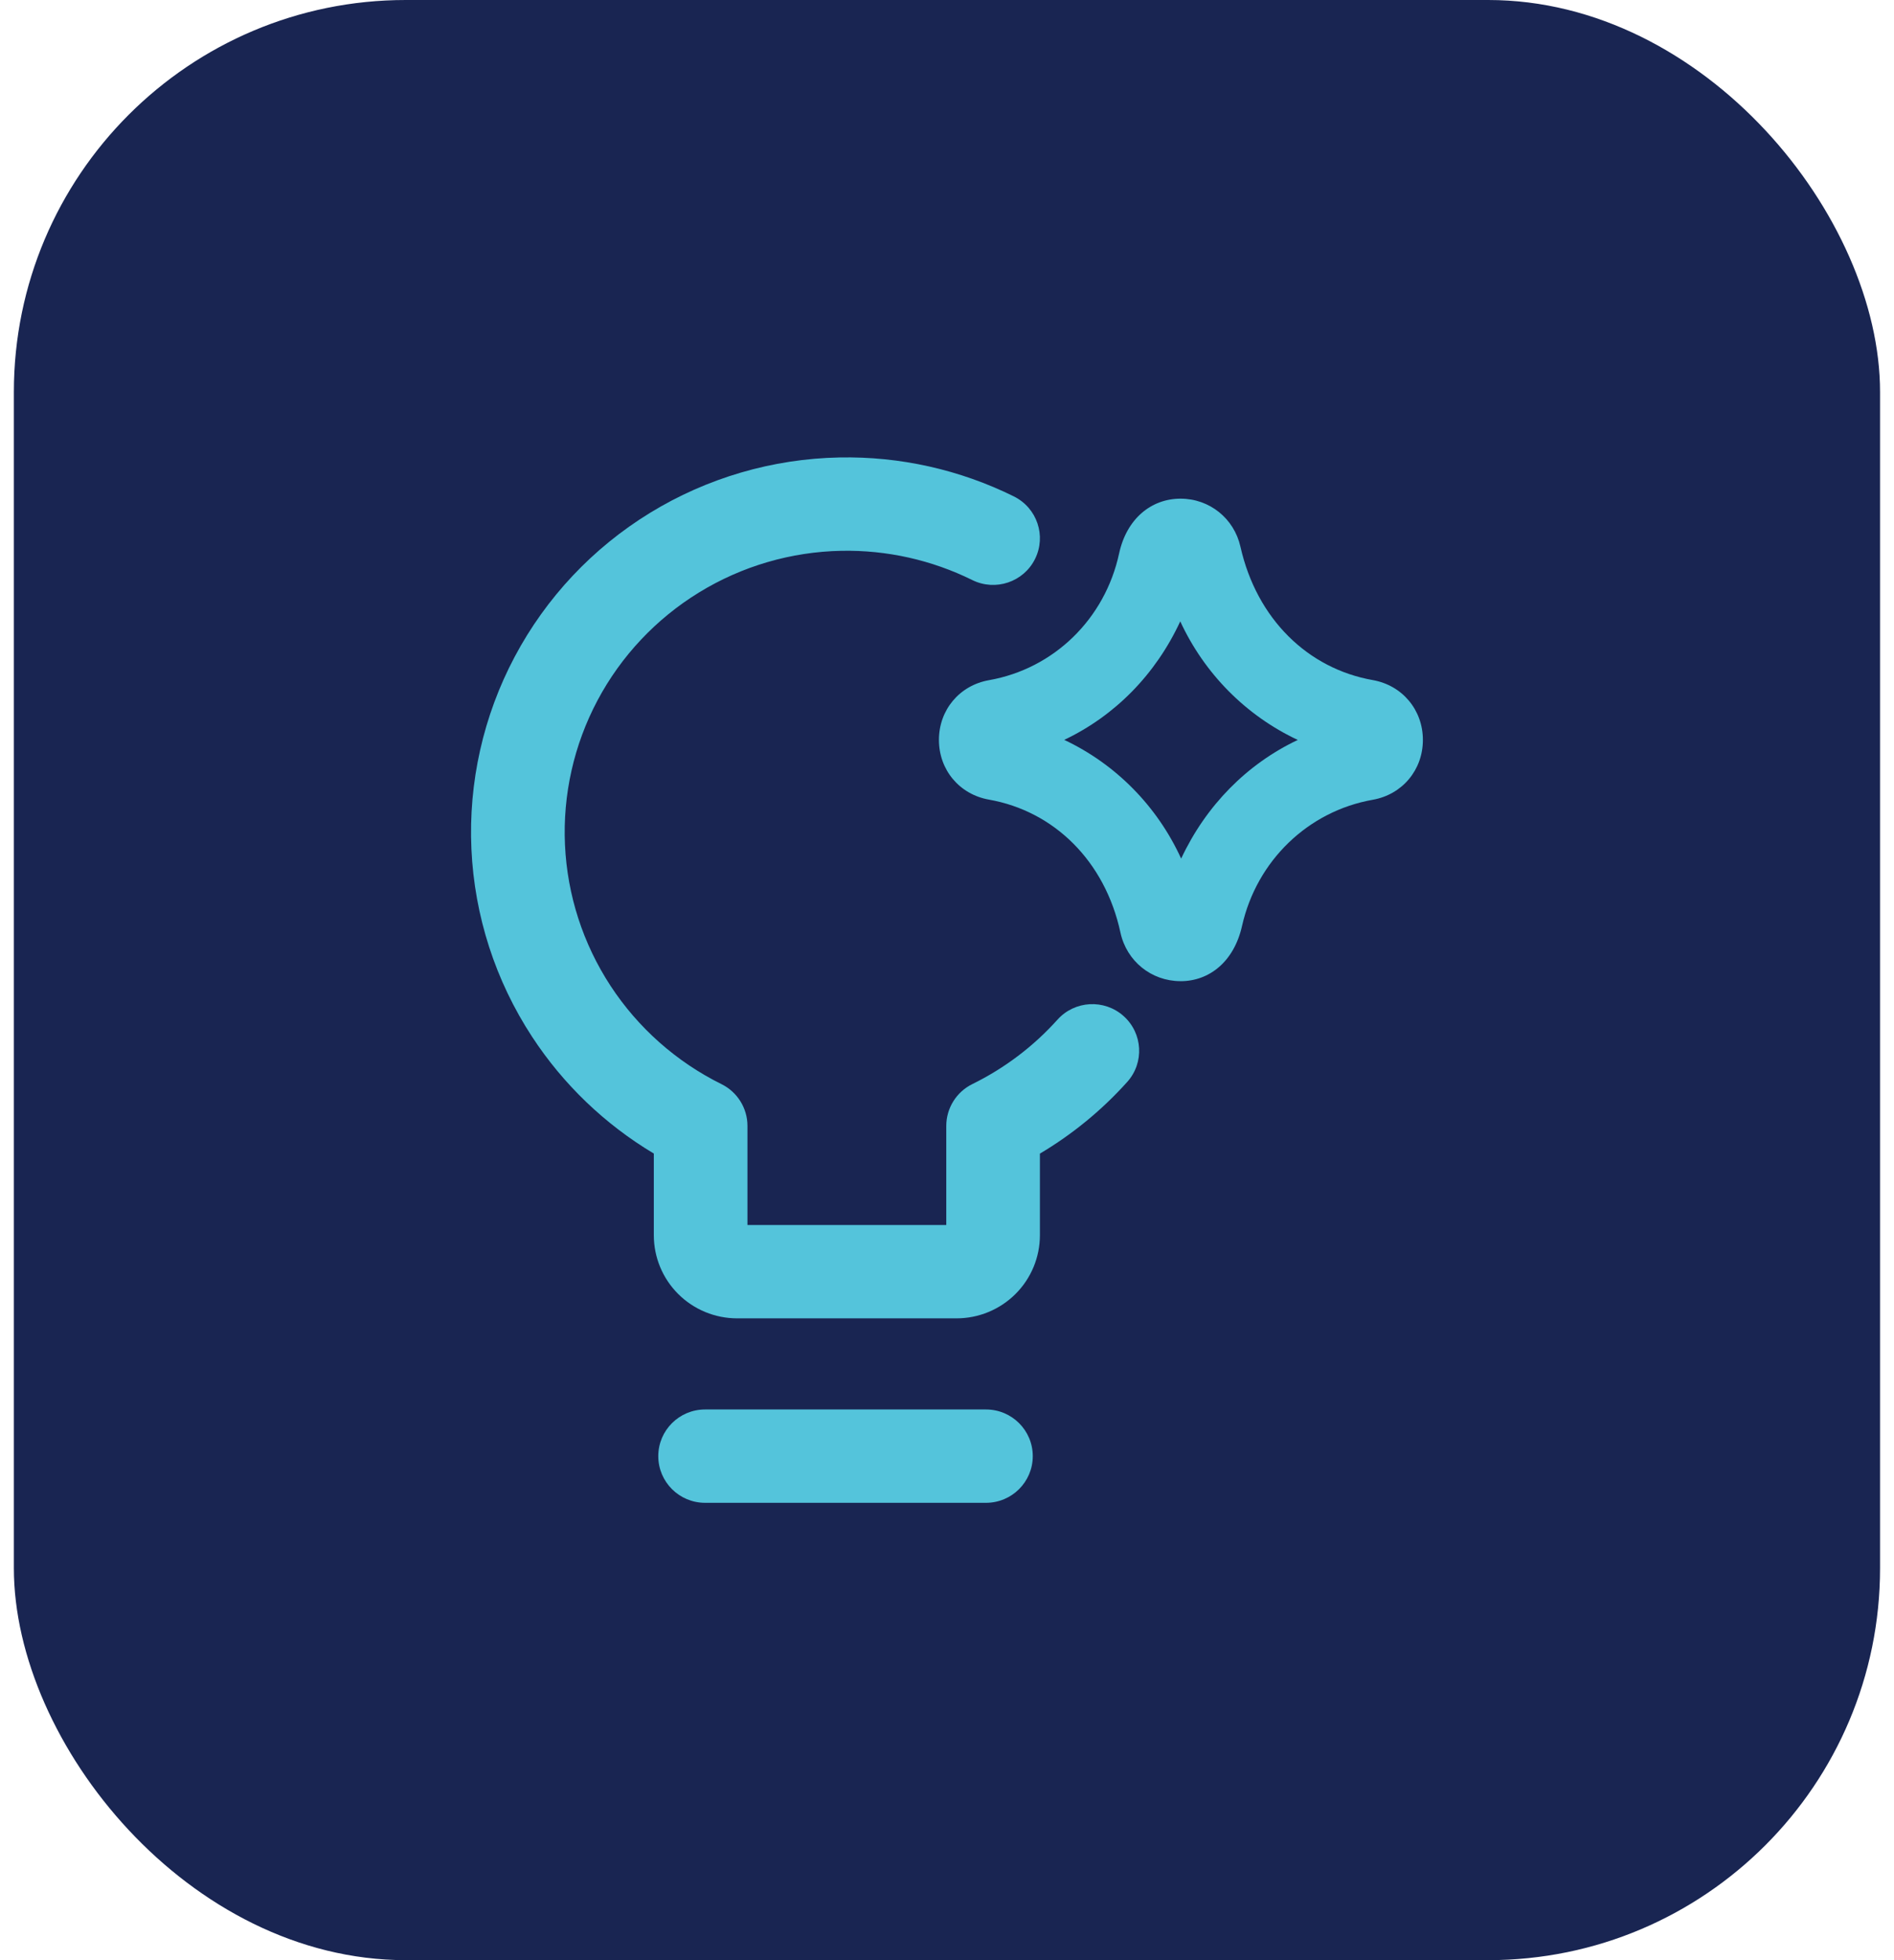 <svg xmlns="http://www.w3.org/2000/svg" width="116" height="120" viewBox="0 0 116 120" fill="none"><rect x="0.849" width="114.297" height="120" rx="24" fill="#192552"></rect><g clip-path="url(#clip0_73_1994)"><path d="M72.304 60.066H72.29C70.509 60.059 69.002 58.839 68.623 57.093C67.675 52.7 64.546 49.656 60.572 48.953C58.765 48.635 57.506 47.134 57.506 45.297C57.506 43.46 58.767 41.958 60.572 41.64C64.547 40.939 67.675 37.893 68.541 33.883C69.001 31.756 70.509 30.535 72.29 30.528H72.304C74.077 30.528 75.584 31.737 75.973 33.473C76.972 37.904 80.111 40.935 84.075 41.634C85.884 41.954 87.146 43.458 87.146 45.298C87.146 47.137 85.884 48.641 84.078 48.961C80.112 49.66 76.972 52.692 76.071 56.68C75.584 58.859 74.077 60.068 72.304 60.068V60.066ZM65.179 45.294C68.336 46.782 70.874 49.352 72.341 52.563C73.875 49.29 76.39 46.763 79.483 45.299C76.321 43.814 73.769 41.248 72.286 38.04C70.775 41.299 68.272 43.828 65.18 45.294H65.179Z" fill="#54C4DB"></path><path fill-rule="evenodd" clip-rule="evenodd" d="M43.184 86.287C41.602 86.287 40.317 87.565 40.317 89.144C40.317 90.723 41.6 92.002 43.184 92.002H60.386C61.969 92.002 63.253 90.723 63.253 89.144C63.253 87.565 61.97 86.287 60.386 86.287H43.184ZM62.095 30.39C58.786 28.754 55.126 27.933 51.421 28.005C47.314 28.084 43.302 29.258 39.802 31.403C36.303 33.549 33.444 36.589 31.522 40.208C29.601 43.827 28.686 47.892 28.873 51.983C29.059 56.073 30.341 60.038 32.587 63.468C34.5 66.392 37.053 68.835 40.044 70.62V75.621C40.044 76.971 40.581 78.265 41.538 79.219C42.496 80.173 43.794 80.709 45.149 80.709H58.583C59.938 80.709 61.236 80.173 62.194 79.219C63.151 78.265 63.69 76.971 63.69 75.621V70.624C65.689 69.438 67.491 67.958 69.038 66.236C70.094 65.06 69.994 63.254 68.814 62.201C67.635 61.149 65.822 61.248 64.766 62.424C63.304 64.051 61.537 65.392 59.556 66.365C58.576 66.846 57.956 67.839 57.956 68.928V74.996H45.779V68.928C45.779 67.843 45.162 66.852 44.187 66.37C41.423 65.003 39.077 62.924 37.391 60.349C35.706 57.773 34.743 54.796 34.603 51.724C34.462 48.653 35.15 45.6 36.592 42.883C38.036 40.165 40.183 37.883 42.81 36.272C45.437 34.66 48.449 33.779 51.534 33.72C54.316 33.667 57.064 34.283 59.549 35.511C60.968 36.212 62.687 35.635 63.391 34.221C64.095 32.807 63.516 31.094 62.097 30.392L62.095 30.39Z" fill="#54C4DB"></path></g><defs><clipPath id="clip0_73_1994"><rect width="58.297" height="64" fill="white" transform="translate(28.849 28)"></rect></clipPath></defs></svg>